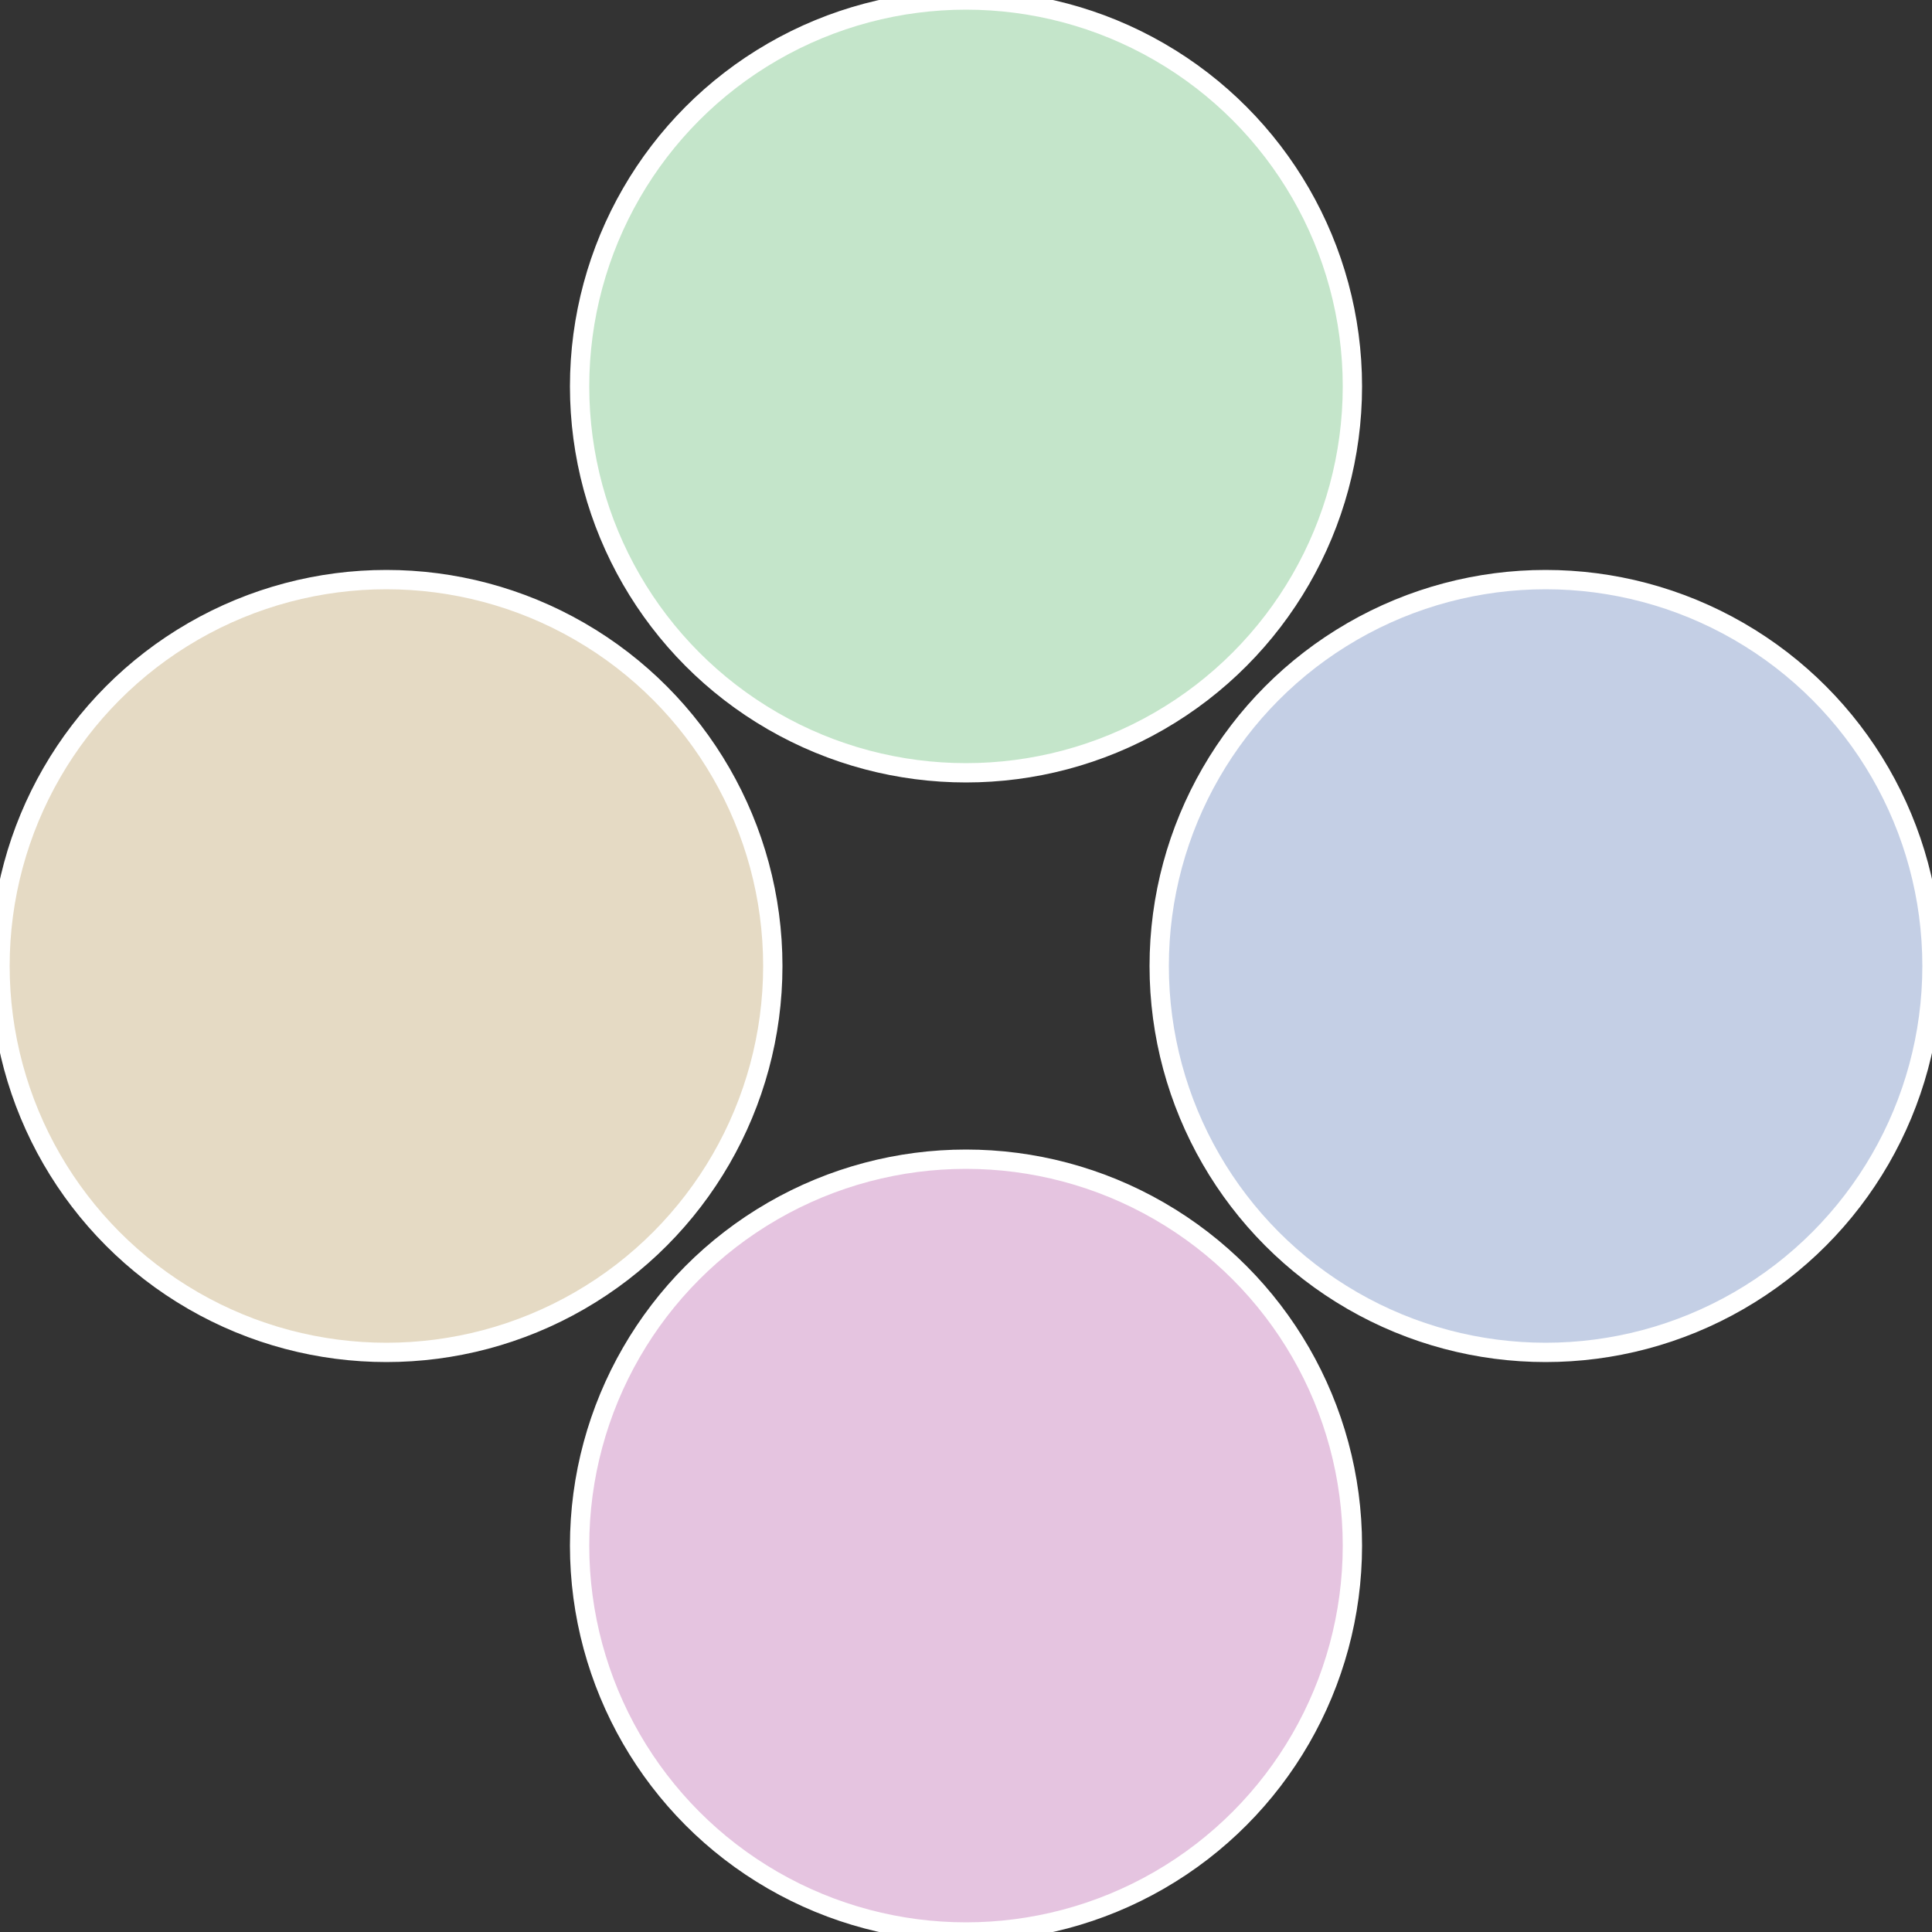 <?xml version="1.0" standalone="no"?>
<svg width="500" height="500" viewBox="-1 -1 2 2" xmlns="http://www.w3.org/2000/svg">
 
                <rect x="-1" y="-1" width="2" height="2" fill="#333333" stroke="none"/>
 
                <circle cx="0.6" cy="0" r="0.4" fill="#c4cfe5" stroke="#fff" stroke-width="1%" />
             
                <circle cx="3.6739403974421E-17" cy="0.6" r="0.4" fill="#e5c4e0" stroke="#fff" stroke-width="1%" />
             
                <circle cx="-0.6" cy="7.3478807948841E-17" r="0.4" fill="#e5dac4" stroke="#fff" stroke-width="1%" />
             
                <circle cx="-1.1021821192326E-16" cy="-0.6" r="0.4" fill="#c4e5ca" stroke="#fff" stroke-width="1%" />
            </svg>
